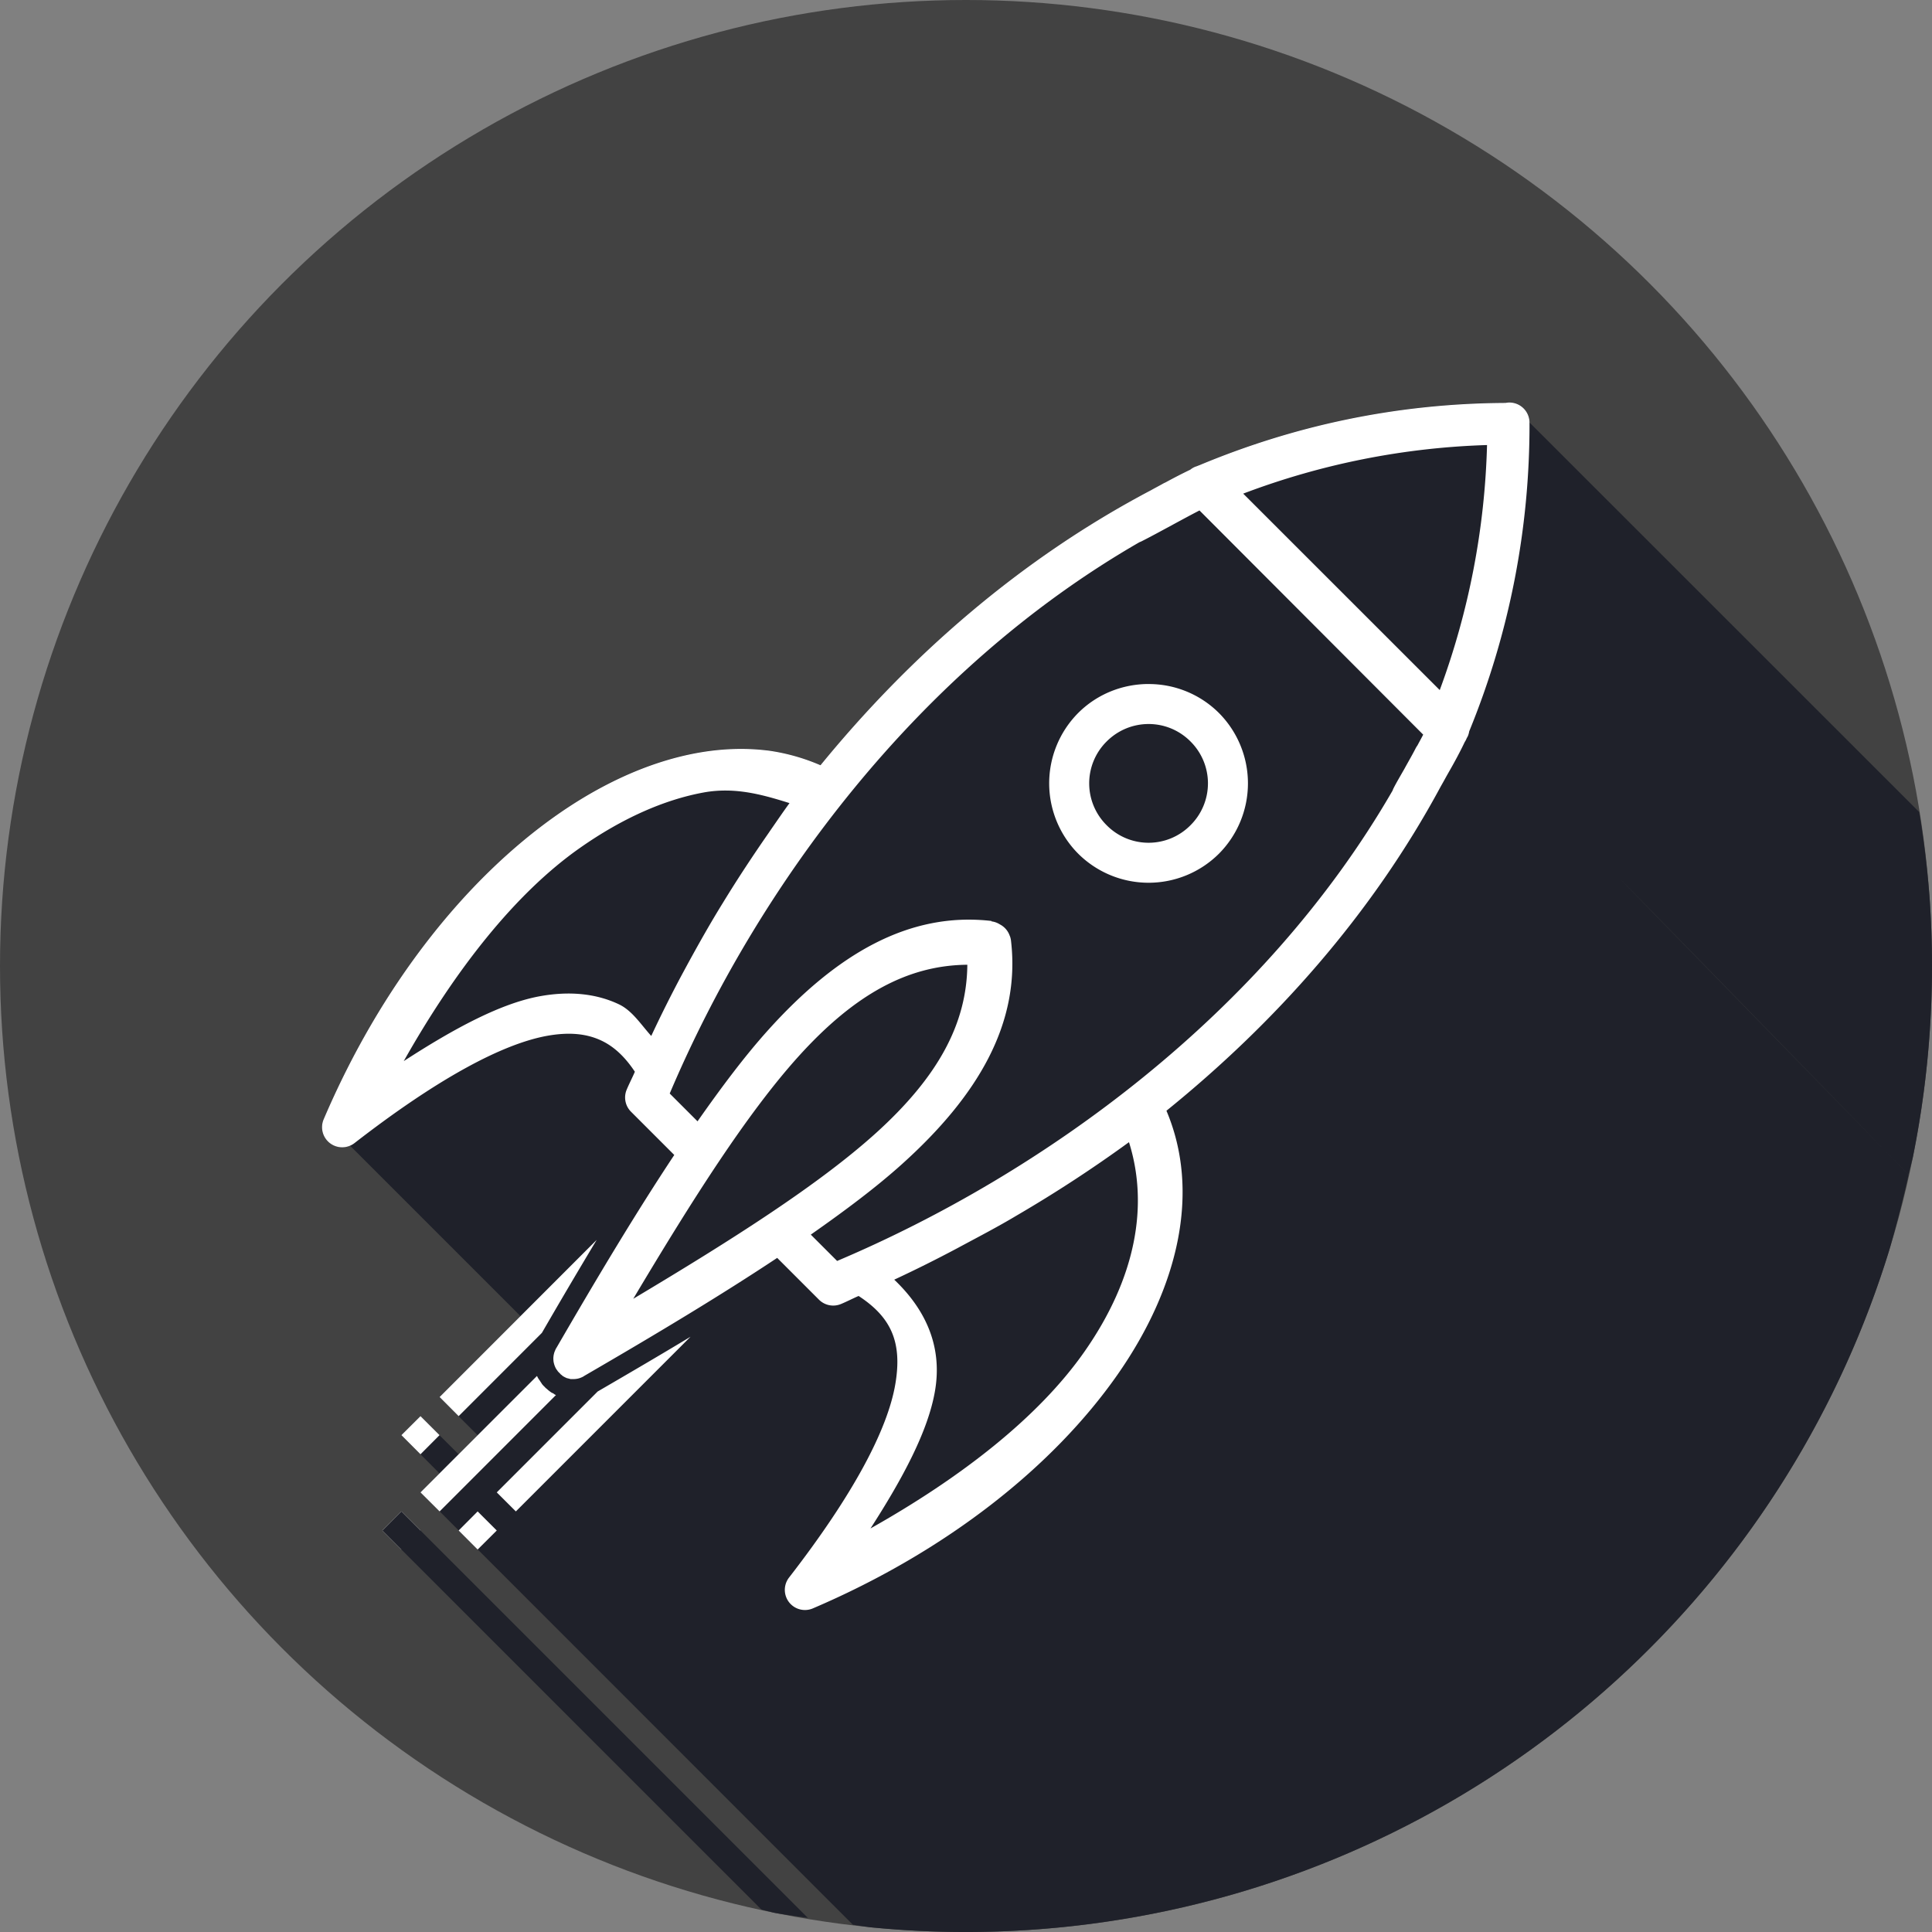 <svg xmlns="http://www.w3.org/2000/svg" width="48" height="48" id="rocket"><rect width="100%" height="100%" fill="#808080" stroke="none"/><g fill-rule="evenodd" transform="translate(0 -1004.362)"><circle cx="24" cy="1028.362" r="24" fill="#424242"></circle><path fill="#1f212a" d="M21.188 1052.18c.138.023.277.044.416.063a23.885 23.885 0 0 0 4.093.058 24.145 24.145 0 0 0 4.723-.815 23.984 23.984 0 0 0 10.3-5.908 24.002 24.002 0 0 0 3.089-3.666 24 24 0 0 0 3.119-6.459c.164-.557.367-1.339.49-1.906-12.716-13.031-5.65-5.81-.002 0 .036-.137.071-.283.105-.42a23.999 23.999 0 0 0 .479-4.768c0-.566-.02-1.132-.06-1.697-.055-.712-.14-1.42-.258-2.125L38 1014.858a.5.5 0 0 0-.502-.5h-.014c-.026 0-.052 0-.078.01a19.84 19.84 0 0 0-7.611 1.55c-.013 0-.026.01-.04.015-.02.01-.044.014-.066.024a.503.503 0 0 0-.119.072c-.189.09-.397.197-.619.318-.013.01-.026.011-.039.018-.024.012-.046.027-.07.04-.097.053-.153.08-.244.132-3.255 1.713-6 4.126-8.213 6.834a4.999 4.999 0 0 0-1.315-.367c-1.686-.208-3.521.402-5.226 1.596-2.274 1.591-4.379 4.233-5.803 7.566a.5.5 0 0 0 .654.658l4.237 4.237-2.01 2.012.472.474.473.473-.474.472-.473-.472-.473-.473-.474.473.474.474.47.471-.47.473h.002-.002l.475.472.472.473.473.473z" font-family="sans-serif" font-weight="400" style="line-height:normal;text-indent:0;text-align:start;text-decoration-line:none;text-decoration-style:solid;text-decoration-color:#000;text-transform:none;block-progression:tb;isolation:auto;mix-blend-mode:normal"></path><path fill="#fff" d="M30.484 1a.5.5 0 0 0-.078.01c-2.76.013-5.303.584-7.611 1.549a.5.5 0 0 0-.04.015c-.02.01-.044.015-.066.024a.5.5 0 0 0-.119.072c-.189.09-.397.197-.619.318a.5.5 0 0 0-.039.018c-.024.012-.046.027-.07.039-.097.053-.152.081-.244.133-3.255 1.713-6 4.126-8.213 6.834a4.995 4.995 0 0 0-1.315-.367v.001c-1.686-.207-3.521.403-5.226 1.596-2.274 1.592-4.379 4.233-5.803 7.567a.5.5 0 0 0 .766.591c2.063-1.6 3.668-2.463 4.79-2.666.562-.1.99-.049 1.348.121.309.147.58.398.828.772-.064.15-.143.3-.205.45a.5.5 0 0 0 .11.544l1.074 1.074c-.933 1.406-1.893 3.006-2.932 4.8-.001 0-.004-.001-.006.009a.5.5 0 0 0-.011.021.5.5 0 0 0-.006.014.5.5 0 0 0-.004.01.5.5 0 0 0-.016.039.5.5 0 0 0-.004.01.5.5 0 0 0-.01.037.5.5 0 0 0-.01.049.5.5 0 0 0-.003.029.5.5 0 0 0-.002.02.5.5 0 0 0 0 .011.5.5 0 0 0 .002.051.5.5 0 0 0 .004.04.5.5 0 0 0 .002.009.5.5 0 0 0 .012.049.5.5 0 0 0 .015.045.5.5 0 0 0 .016.037.5.5 0 0 0 .021.04.5.5 0 0 0 .002 0 .5.5 0 0 0 .006.01.5.5 0 0 0 .024.032.5.5 0 0 0 .005.01.5.5 0 0 0 .028.03.5.5 0 0 0 .025.024.5.5 0 0 0 .01.012.5.5 0 0 0 .008.01.5.5 0 0 0 .031.023.5.5 0 0 0 .008.01.5.5 0 0 0 .035.023.5.5 0 0 0 .045.024.5.5 0 0 0 .023.01.5.5 0 0 0 .022.01.5.5 0 0 0 .01 0 .5.5 0 0 0 .039.01.5.5 0 0 0 .035.01.5.5 0 0 0 .023 0 .5.5 0 0 0 .041 0 .5.5 0 0 0 .008 0 .5.5 0 0 0 .1-.01.5.5 0 0 0 .047-.012.5.5 0 0 0 .048-.018.5.5 0 0 0 .055-.027c.012-.01.02-.013.031-.02 1.784-1.035 3.379-1.994 4.78-2.924l1.037 1.037a.5.5 0 0 0 .545.11c.146-.06.294-.138.441-.201.804.526 1.09 1.142.912 2.19-.193 1.133-1.043 2.746-2.642 4.808a.5.5 0 0 0 .591.765c3.334-1.424 5.975-3.529 7.567-5.802 1.519-2.17 2.073-4.546 1.22-6.563 2.692-2.177 5.1-4.868 6.815-8.057.07-.121.112-.202.187-.334.158-.274.295-.53.409-.77a.5.5 0 0 0 .043-.08c0-.001 0-.003.002-.005.008-.019.025-.044.033-.063a.5.5 0 0 0 .033-.117A20.055 20.055 0 0 0 31 1.5a.5.5 0 0 0-.502-.5.5.5 0 0 0-.002 0 .5.5 0 0 0-.012 0zm-.539 1.057a18.978 18.978 0 0 1-1.175 6.088l-4.883-4.881a18.697 18.697 0 0 1 6.058-1.207Zm-7.144 1.625 5.558 5.57c-.044.085-.097.181-.146.273a.5.5 0 0 0-.002.002.5.5 0 0 0-.045.075c-.086.168-.182.33-.272.496-.095.167-.205.353-.271.484a.5.5 0 0 0-.025.06c-3.202 5.548-8.676 9.514-13.8 11.686l-.654-.654c.839-.588 1.62-1.17 2.268-1.754 1.879-1.691 2.944-3.49 2.707-5.541a.5.5 0 0 0-.023-.108l-.01-.023a.5.5 0 0 0-.213-.264l-.04-.023a.5.5 0 0 0-.2-.07v-.01c-2.052-.237-3.853.829-5.545 2.707-.585.649-1.169 1.431-1.758 2.271l-.691-.691c2.17-5.115 6.127-10.503 11.67-13.697a.5.5 0 0 0 .064-.028c.37-.187.999-.54 1.428-.761zm-1.264 4.312c-.634 0-1.27.24-1.75.72a2.48 2.48 0 0 0 .002 3.497 2.478 2.478 0 0 0 3.494 0 2.48 2.48 0 0 0 .002-3.496 2.465 2.465 0 0 0-1.748-.72Zm0 .994c.376 0 .752.144 1.041.434a1.465 1.465 0 0 1-.002 2.082 1.463 1.463 0 0 1-2.08 0 1.465 1.465 0 0 1-.002-2.082c.29-.29.667-.434 1.043-.434zm-10.486 1.653c.546.005 1.058.153 1.564.312-.163.223-.322.458-.482.688l-.035.052c-.39.561-.773 1.14-1.141 1.743-.31.501-.593 1.004-.87 1.511l-.146.27a32.136 32.136 0 0 0-.761 1.521c-.256-.283-.472-.63-.805-.787-.574-.272-1.24-.33-1.955-.201-.972.175-2.126.794-3.389 1.613 1.265-2.242 2.756-4.162 4.385-5.302 1.042-.73 2.086-1.194 3.076-1.374.19-.034.377-.048.559-.046zm5.982 4.328c-.013 1.449-.71 2.776-2.29 4.199-1.42 1.277-3.556 2.635-6.01 4.1 1.463-2.456 2.82-4.594 4.097-6.012 1.425-1.581 2.753-2.275 4.203-2.287zm4.016 4.408c.49 1.553.185 3.36-1.108 5.207-1.142 1.632-3.067 3.125-5.314 4.39.82-1.272 1.436-2.437 1.603-3.42.194-1.134-.262-2.047-1.013-2.761a32.864 32.864 0 0 0 1.574-.785l.076-.041c.464-.249.928-.49 1.389-.766a32.975 32.975 0 0 0 2.793-1.824zm-13.227 2.43-3.9 3.902.473.475 2.068-2.069a158.1 158.1 0 0 1 1.36-2.308zm2.334 2.404c-.732.442-1.505.894-2.308 1.361l-2.506 2.506.474.473 4.34-4.34zm-3.816.975-2.893 2.892.475.473 2.892-2.893c-.012 0-.025-.01-.037-.015a.5.5 0 0 1-.011-.01l-.047-.03.006.01a.892.892 0 0 1-.117-.086.5.5 0 0 1-.012-.011.5.5 0 0 1-.024-.022.5.5 0 0 1-.006 0 .5.5 0 0 0-.002 0 .5.5 0 0 1-.005-.01c-.007-.01-.015-.01-.022-.02a.5.5 0 0 1-.008-.01c-.008-.01-.017-.014-.025-.024a.95.95 0 0 1-.043-.05.5.5 0 0 1-.004-.01c-.018-.023-.031-.047-.047-.071a.5.5 0 0 1-.06-.096c-.003-.01-.007-.012-.01-.017zm-2.893.998-.474.472.474.475.473-.475-.473-.472Zm-.474 2.367-.473.474.473.473.474-.473-.474-.474Zm1.894 0-.472.474.472.473.475-.473-.475-.474z" font-family="sans-serif" font-weight="400" style="line-height:normal;text-indent:0;text-align:start;text-decoration-line:none;text-decoration-style:solid;text-decoration-color:#000;text-transform:none;block-progression:tb;isolation:auto;mix-blend-mode:normal" transform="translate(7 1013.362)"></path><path fill="#1f212a" d="M18.914 1051.802a24 24 0 0 0 .318.082 24 24 0 0 0 .838.127l-9.623-9.623-.474-.475-.473.475.473.472 8.941 8.942z" font-family="sans-serif" font-weight="400" style="line-height:normal;text-indent:0;text-align:start;text-decoration-line:none;text-decoration-style:solid;text-decoration-color:#000;text-transform:none;block-progression:tb;isolation:auto;mix-blend-mode:normal"></path></g></svg>